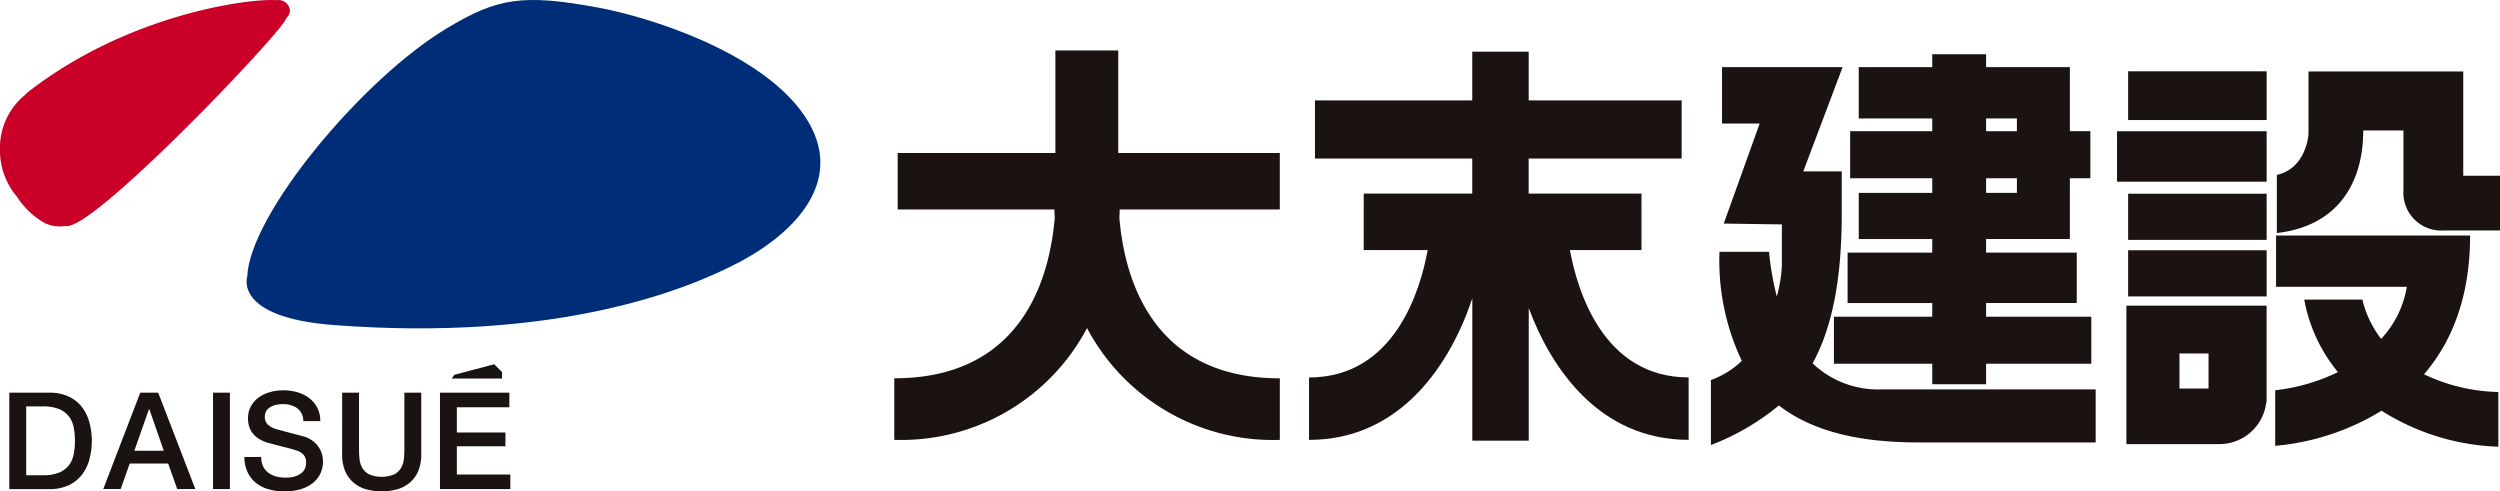 <svg xmlns="http://www.w3.org/2000/svg" width="211.896" height="41.651" viewBox="0 0 211.896 41.651">
  <g id="logo" transform="translate(-2152 32.825)">
    <path id="パス_3248" data-name="パス 3248" d="M315.77,851.151c.088-.138.021,0,.01-.119a.968.968,0,0,0-1.034-.887,1.136,1.136,0,0,0-.121.008c-2.185-.172-12.614,1.134-21.217,7.921l.033.015a5.787,5.787,0,0,0-2.237,4.694,6.024,6.024,0,0,0,1.433,4.02,6.877,6.877,0,0,0,2.413,2.273.488.488,0,0,0,.138.046,2.931,2.931,0,0,0,1.09.207,3.344,3.344,0,0,0,.481-.038c2.17.55,17.835-15.891,18.647-17.48.036-.063.065-.119.09-.174a.83.83,0,0,0,.272-.486" transform="translate(1860.795 -882.963)" fill="#cb0028"/>
    <path id="パス_3249" data-name="パス 3249" d="M301.25,873.578c.195-5.246,9.747-16.758,16.95-21.062,4.212-2.52,6.343-2.936,12.84-1.724,4.415.827,13.309,3.681,17.107,8.693,4.2,5.533-.209,10.247-5.206,12.88-4.384,2.31-15.345,6.771-34.369,5.324-8.523-.649-7.322-4.11-7.322-4.11" transform="translate(1871.707 -882.964)" fill="#002d77"/>
    <path id="パス_3250" data-name="パス 3250" d="M309.53,866.287H313.8v-.55l-.663-.661-3.375.889Z" transform="translate(1880.753 -867.027)" fill="#1a1311"/>
    <g id="グループ_8875" data-name="グループ 8875" transform="translate(-3.732 -80.463)">
      <path id="パス_3251" data-name="パス 3251" d="M348.361,871.057c.015-.24.022-.478.027-.711h13.571v-4.783H348.266v-8.694h-5.328v8.694H329.57v4.783h13.281c.01.233.017.471.032.711-.4,4.719-2.51,13.6-13.6,13.6v5.217A17.8,17.8,0,0,0,345.62,880.4a17.818,17.818,0,0,0,16.342,9.477v-5.217c-11.09,0-13.2-8.882-13.6-13.6" transform="translate(1902.247 -804.956)" fill="#1a1311"/>
      <path id="パス_3252" data-name="パス 3252" d="M365.6,873.724h6.077v-4.783h-9.566V865.97h12.969v-4.929H362.115v-4.129h-4.783v4.129H344v4.929h13.333v2.971h-9.2v4.783h5.422c-.615,3.393-2.8,10.8-10.057,10.8v5.291c7.913,0,12.062-6.644,13.839-12V889.88h4.783V878.639c1.918,5.185,6.037,11.172,13.551,11.172V884.52c-7.261,0-9.442-7.4-10.062-10.8" transform="translate(1923.186 -804.893)" fill="#1a1311"/>
      <path id="パス_3253" data-name="パス 3253" d="M371.714,884.757a8.011,8.011,0,0,1-5.8-2.21c1.561-2.852,2.468-6.823,2.468-12.644v-3.621h-3.261l3.333-8.842H358.235v4.783h3.189l-3.043,8.478,4.924.072v3.551a11.966,11.966,0,0,1-.429,2.563,24.614,24.614,0,0,1-.657-3.794h-4.2a19.8,19.8,0,0,0,1.891,9.242,7.214,7.214,0,0,1-2.617,1.626v5.509a20.432,20.432,0,0,0,5.76-3.353c3.056,2.367,7.249,3.135,11.851,3.135h15v-4.493Z" transform="translate(1943.454 -804.114)" fill="#1a1311"/>
      <path id="パス_3254" data-name="パス 3254" d="M369.808,879.245h-8.334v3.985h8.334v1.74h4.565v-1.74h8.917v-3.985h-8.917v-1.16h7.683v-4.273h-7.683V872.66h7.1v-5.152h1.737V863.52h-1.737v-5.43h-7.1V857h-4.565v1.091h-6.23v4.349h6.23v1.081h-6.956v3.987h6.956v1.242h-6.23v3.911h6.23v1.152h-7.175v4.273h7.175Zm4.565-16.805h2.61v1.083h-2.61Zm0,5.068h2.61v1.242h-2.61Z" transform="translate(1949.698 -804.763)" fill="#1a1311"/>
      <path id="パス_3255" data-name="パス 3255" d="M371.5,877.336h7.754l.084,0,.032,0a4,4,0,0,0,3.975-3.457c.027-.1.04-.166.04-.166V865.6H371.5Zm4.5-7.683h2.463v2.974H376Z" transform="translate(1964.461 -792.056)" fill="#1a1311"/>
      <rect id="長方形_1943" data-name="長方形 1943" width="11.739" height="4.131" transform="translate(2336.109 53.682)" fill="#1a1311"/>
      <rect id="長方形_1944" data-name="長方形 1944" width="11.739" height="3.913" transform="translate(2336.109 68.85)" fill="#1a1311"/>
      <rect id="長方形_1945" data-name="長方形 1945" width="11.739" height="3.913" transform="translate(2336.109 64.057)" fill="#1a1311"/>
      <rect id="長方形_1946" data-name="長方形 1946" width="12.679" height="4.275" transform="translate(2335.169 58.763)" fill="#1a1311"/>
      <path id="パス_3256" data-name="パス 3256" d="M392.447,866.308v-8.84H379.33v5.291s-.141,2.9-2.681,3.477v4.927c5.076-.58,7.321-4.131,7.321-8.694h3.408v5.07a3.211,3.211,0,0,0,3.475,3.405h4.711v-4.637Z" transform="translate(1972.066 -803.774)" fill="#1a1311"/>
      <path id="パス_3257" data-name="パス 3257" d="M393.112,863.2H376.664v4.347h11.085a8.534,8.534,0,0,1-2.176,4.414,8.708,8.708,0,0,1-1.591-3.328h-4.927a13.37,13.37,0,0,0,2.855,6.143,16.291,16.291,0,0,1-5.318,1.539v4.709a20.656,20.656,0,0,0,9.013-2.976,19.653,19.653,0,0,0,9.9,3.051v-4.639a15.2,15.2,0,0,1-6.3-1.5c2.255-2.624,3.906-6.381,3.906-11.759" transform="translate(1971.983 -795.599)" fill="#1a1311"/>
    </g>
    <path id="パス_3271" data-name="パス 3271" d="M291.582,866.284h3.39a3.81,3.81,0,0,1,1.624.32,3,3,0,0,1,1.122.875,3.713,3.713,0,0,1,.647,1.3,6.1,6.1,0,0,1,0,3.183,3.685,3.685,0,0,1-.647,1.3,3,3,0,0,1-1.122.877,3.81,3.81,0,0,1-1.624.32h-3.39Zm1.431,7h1.408a3.587,3.587,0,0,0,1.369-.222,2.012,2.012,0,0,0,.835-.619,2.255,2.255,0,0,0,.412-.927,6.129,6.129,0,0,0,0-2.3,2.265,2.265,0,0,0-.412-.929,2.023,2.023,0,0,0-.835-.617,3.58,3.58,0,0,0-1.369-.224h-1.408Z" transform="translate(1861.207 -865.827)" fill="#1a1311"/>
    <path id="パス_3272" data-name="パス 3272" d="M298.524,866.284h1.521l3.147,8.172h-1.534l-.766-2.164H297.63l-.766,2.164h-1.477Zm-.5,4.922h2.494l-1.224-3.516h-.034Z" transform="translate(1865.364 -865.827)" fill="#1a1311"/>
    <rect id="長方形_1947" data-name="長方形 1947" width="1.431" height="8.172" transform="translate(2170.056 0.457)" fill="#1a1311"/>
    <path id="パス_3273" data-name="パス 3273" d="M302.532,871.835a1.836,1.836,0,0,0,.161.8,1.448,1.448,0,0,0,.446.542,1.881,1.881,0,0,0,.659.31,3.168,3.168,0,0,0,.806.1,2.569,2.569,0,0,0,.8-.109,1.642,1.642,0,0,0,.538-.28,1.01,1.01,0,0,0,.3-.4,1.188,1.188,0,0,0,.092-.452.973.973,0,0,0-.211-.693,1.232,1.232,0,0,0-.463-.316,9.909,9.909,0,0,0-1.015-.3q-.578-.145-1.425-.373a3.079,3.079,0,0,1-.875-.36,2.157,2.157,0,0,1-.555-.5,1.782,1.782,0,0,1-.293-.584,2.386,2.386,0,0,1-.086-.63,2.131,2.131,0,0,1,.257-1.071,2.294,2.294,0,0,1,.682-.749,2.965,2.965,0,0,1,.961-.44,4.194,4.194,0,0,1,1.088-.144,4.275,4.275,0,0,1,1.207.168,2.988,2.988,0,0,1,1,.5,2.369,2.369,0,0,1,.931,1.946H306.1a1.379,1.379,0,0,0-.538-1.115,2.137,2.137,0,0,0-1.224-.326,2.6,2.6,0,0,0-.517.052,1.557,1.557,0,0,0-.479.172,1.04,1.04,0,0,0-.362.326.884.884,0,0,0-.142.515.871.871,0,0,0,.27.68,1.707,1.707,0,0,0,.7.372c.029.008.151.04.36.1l.7.188.762.2c.249.065.427.111.534.142a2.417,2.417,0,0,1,.7.343,2.237,2.237,0,0,1,.5.5,2.037,2.037,0,0,1,.3.6,2.209,2.209,0,0,1,.1.64,2.32,2.32,0,0,1-.28,1.174,2.36,2.36,0,0,1-.739.8,3.211,3.211,0,0,1-1.042.452,5.027,5.027,0,0,1-2.507-.029,3.071,3.071,0,0,1-1.076-.525,2.58,2.58,0,0,1-.732-.91,3.027,3.027,0,0,1-.285-1.31Z" transform="translate(1871.61 -865.929)" fill="#1a1311"/>
    <path id="パス_3274" data-name="パス 3274" d="M305.063,866.284h1.431v4.761c0,.274.012.555.04.837a1.876,1.876,0,0,0,.228.76,1.457,1.457,0,0,0,.573.557,2.79,2.79,0,0,0,2.162,0,1.457,1.457,0,0,0,.573-.557,1.909,1.909,0,0,0,.23-.76c.025-.283.038-.563.038-.837v-4.761h1.431v5.232a3.577,3.577,0,0,1-.241,1.373,2.619,2.619,0,0,1-.68.977,2.844,2.844,0,0,1-1.059.59,4.947,4.947,0,0,1-2.748,0,2.845,2.845,0,0,1-1.059-.59,2.617,2.617,0,0,1-.68-.977,3.576,3.576,0,0,1-.241-1.373Z" transform="translate(1875.936 -865.827)" fill="#1a1311"/>
    <path id="パス_3275" data-name="パス 3275" d="M309.056,866.284h5.882v1.237h-4.451v2.139h4.12v1.167h-4.12v2.394h4.533v1.234h-5.964Z" transform="translate(1880.235 -865.827)" fill="#1a1311"/>
  </g>
</svg>
